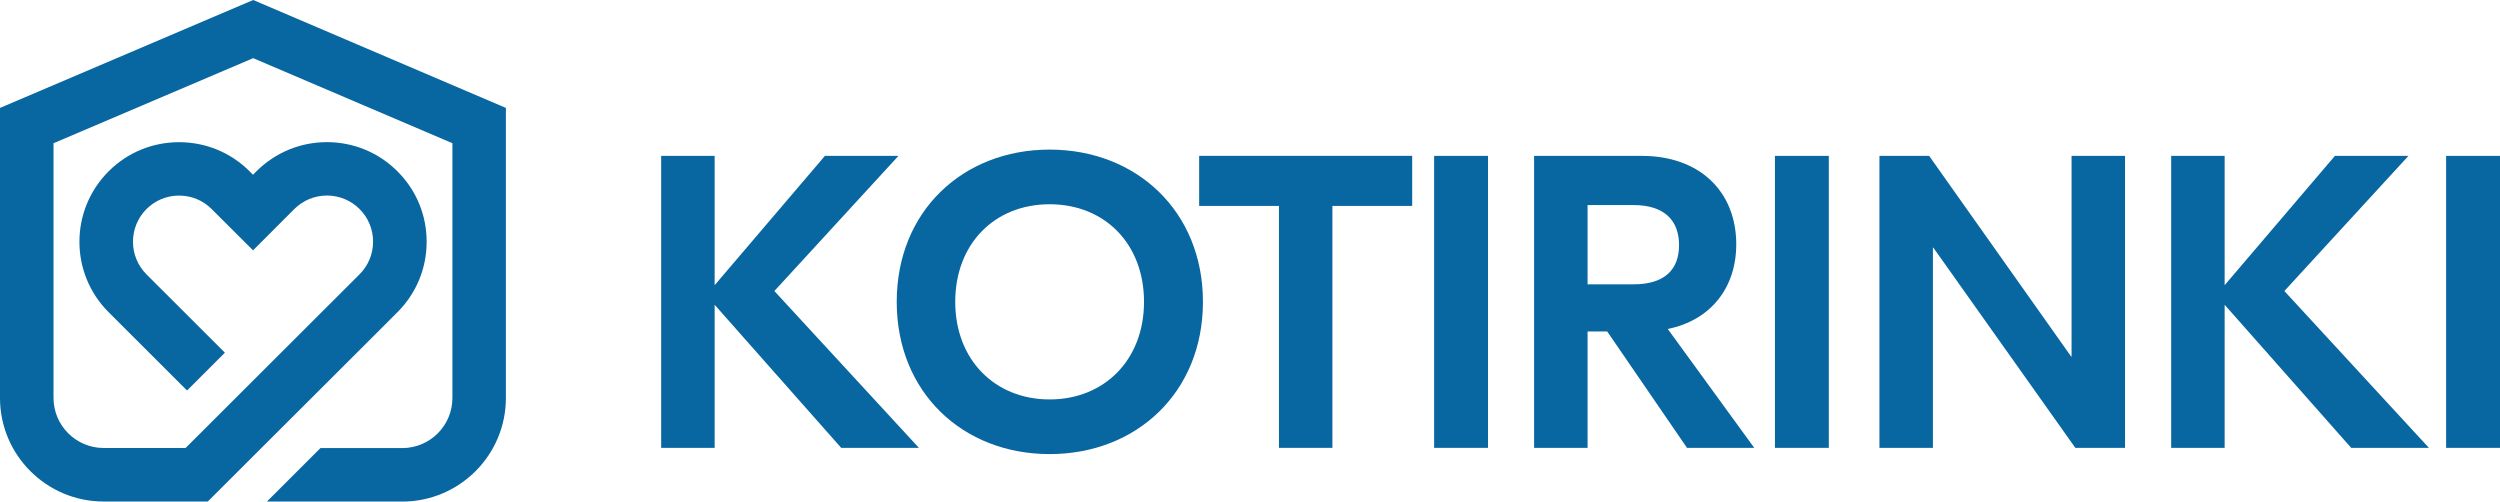 <svg width="319" height="64" viewBox="0 0 319 64" fill="none" xmlns="http://www.w3.org/2000/svg">
<g clip-path="url(#clip0_1_2325)">
<path d="M107.336 57.146L91.188 38.888V57.146H84.365V19.891H91.188V36.39L105.259 19.891H114.641L98.809 37.135L117.252 57.146H107.336Z" fill="#0866A1"/>
<path d="M153.495 38.516C153.495 50.069 145.019 57.943 133.933 57.943C122.846 57.943 114.422 50.063 114.422 38.516C114.422 26.968 122.846 19.089 133.933 19.089C145.019 19.089 153.495 26.968 153.495 38.516ZM121.888 38.516C121.888 45.914 126.949 50.968 133.933 50.968C140.916 50.968 145.977 45.914 145.977 38.516C145.977 31.117 140.968 26.063 133.933 26.063C126.898 26.063 121.888 31.117 121.888 38.516Z" fill="#0866A1"/>
<path d="M180.195 26.275H170.015V57.146H163.193V26.275H153.013V19.885H180.195V26.275Z" fill="#0866A1"/>
<path d="M189.87 57.146H182.996V19.891H189.87V57.152V57.146Z" fill="#0866A1"/>
<path d="M205.082 42.298H202.575V57.146H195.752V19.891H209.501C216.909 19.891 221.546 24.47 221.546 31.175C221.546 36.711 218.292 40.86 212.806 41.977L223.841 57.146H215.262L205.082 42.298ZM202.575 36.281H208.439C212.382 36.281 214.247 34.418 214.247 31.278C214.247 28.137 212.382 26.166 208.439 26.166H202.575V36.281Z" fill="#0866A1"/>
<path d="M233.355 57.146H226.481V19.891H233.355V57.152V57.146Z" fill="#0866A1"/>
<path d="M271.154 57.146H264.813L246.691 31.599H246.64V57.146H239.817V19.891H246.158L264.279 45.496H264.331V19.891H271.154V57.152V57.146Z" fill="#0866A1"/>
<path d="M300.012 57.146L283.864 38.888V57.146H277.042V19.891H283.864V36.39L297.935 19.891H307.317L291.485 37.135L309.928 57.146H300.012Z" fill="#0866A1"/>
<path d="M319 57.146H312.125V19.891H319V57.152V57.146Z" fill="#0866A1"/>
<path d="M32.307 0L0 13.771V50.785C0 58.069 5.933 63.994 13.227 63.994H26.511L47.869 42.682L50.715 39.834C53.12 37.433 54.44 34.241 54.44 30.842C54.44 27.444 53.114 24.258 50.715 21.863C48.311 19.461 45.115 18.137 41.718 18.137C38.321 18.137 35.124 19.461 32.714 21.863L32.284 22.298L31.854 21.868C29.455 19.467 26.259 18.143 22.856 18.143C19.453 18.143 16.251 19.467 13.858 21.863C8.894 26.82 8.894 34.883 13.858 39.834L23.866 49.828L28.697 45.003L18.69 35.009C16.394 32.711 16.394 28.98 18.69 26.676C19.797 25.57 21.272 24.957 22.85 24.957C24.428 24.957 25.903 25.564 27.016 26.682L32.29 31.943L37.552 26.676C38.665 25.564 40.145 24.951 41.718 24.951C43.29 24.951 44.77 25.564 45.884 26.676C46.997 27.788 47.605 29.267 47.605 30.837C47.605 32.407 46.991 33.891 45.878 35.003L23.682 57.163H13.227C9.698 57.163 6.829 54.298 6.829 50.774V18.275L32.307 7.421L57.728 18.275V50.785C57.728 54.309 54.858 57.175 51.329 57.175H40.891L34.057 64H51.324C58.617 64 64.551 58.075 64.551 50.791V13.771L32.307 0Z" fill="#0866A1"/>
</g>
<defs>
<clipPath id="clip0_1_2325">
<rect width="319" height="64" fill="white"/>
</clipPath>
</defs>
</svg>
